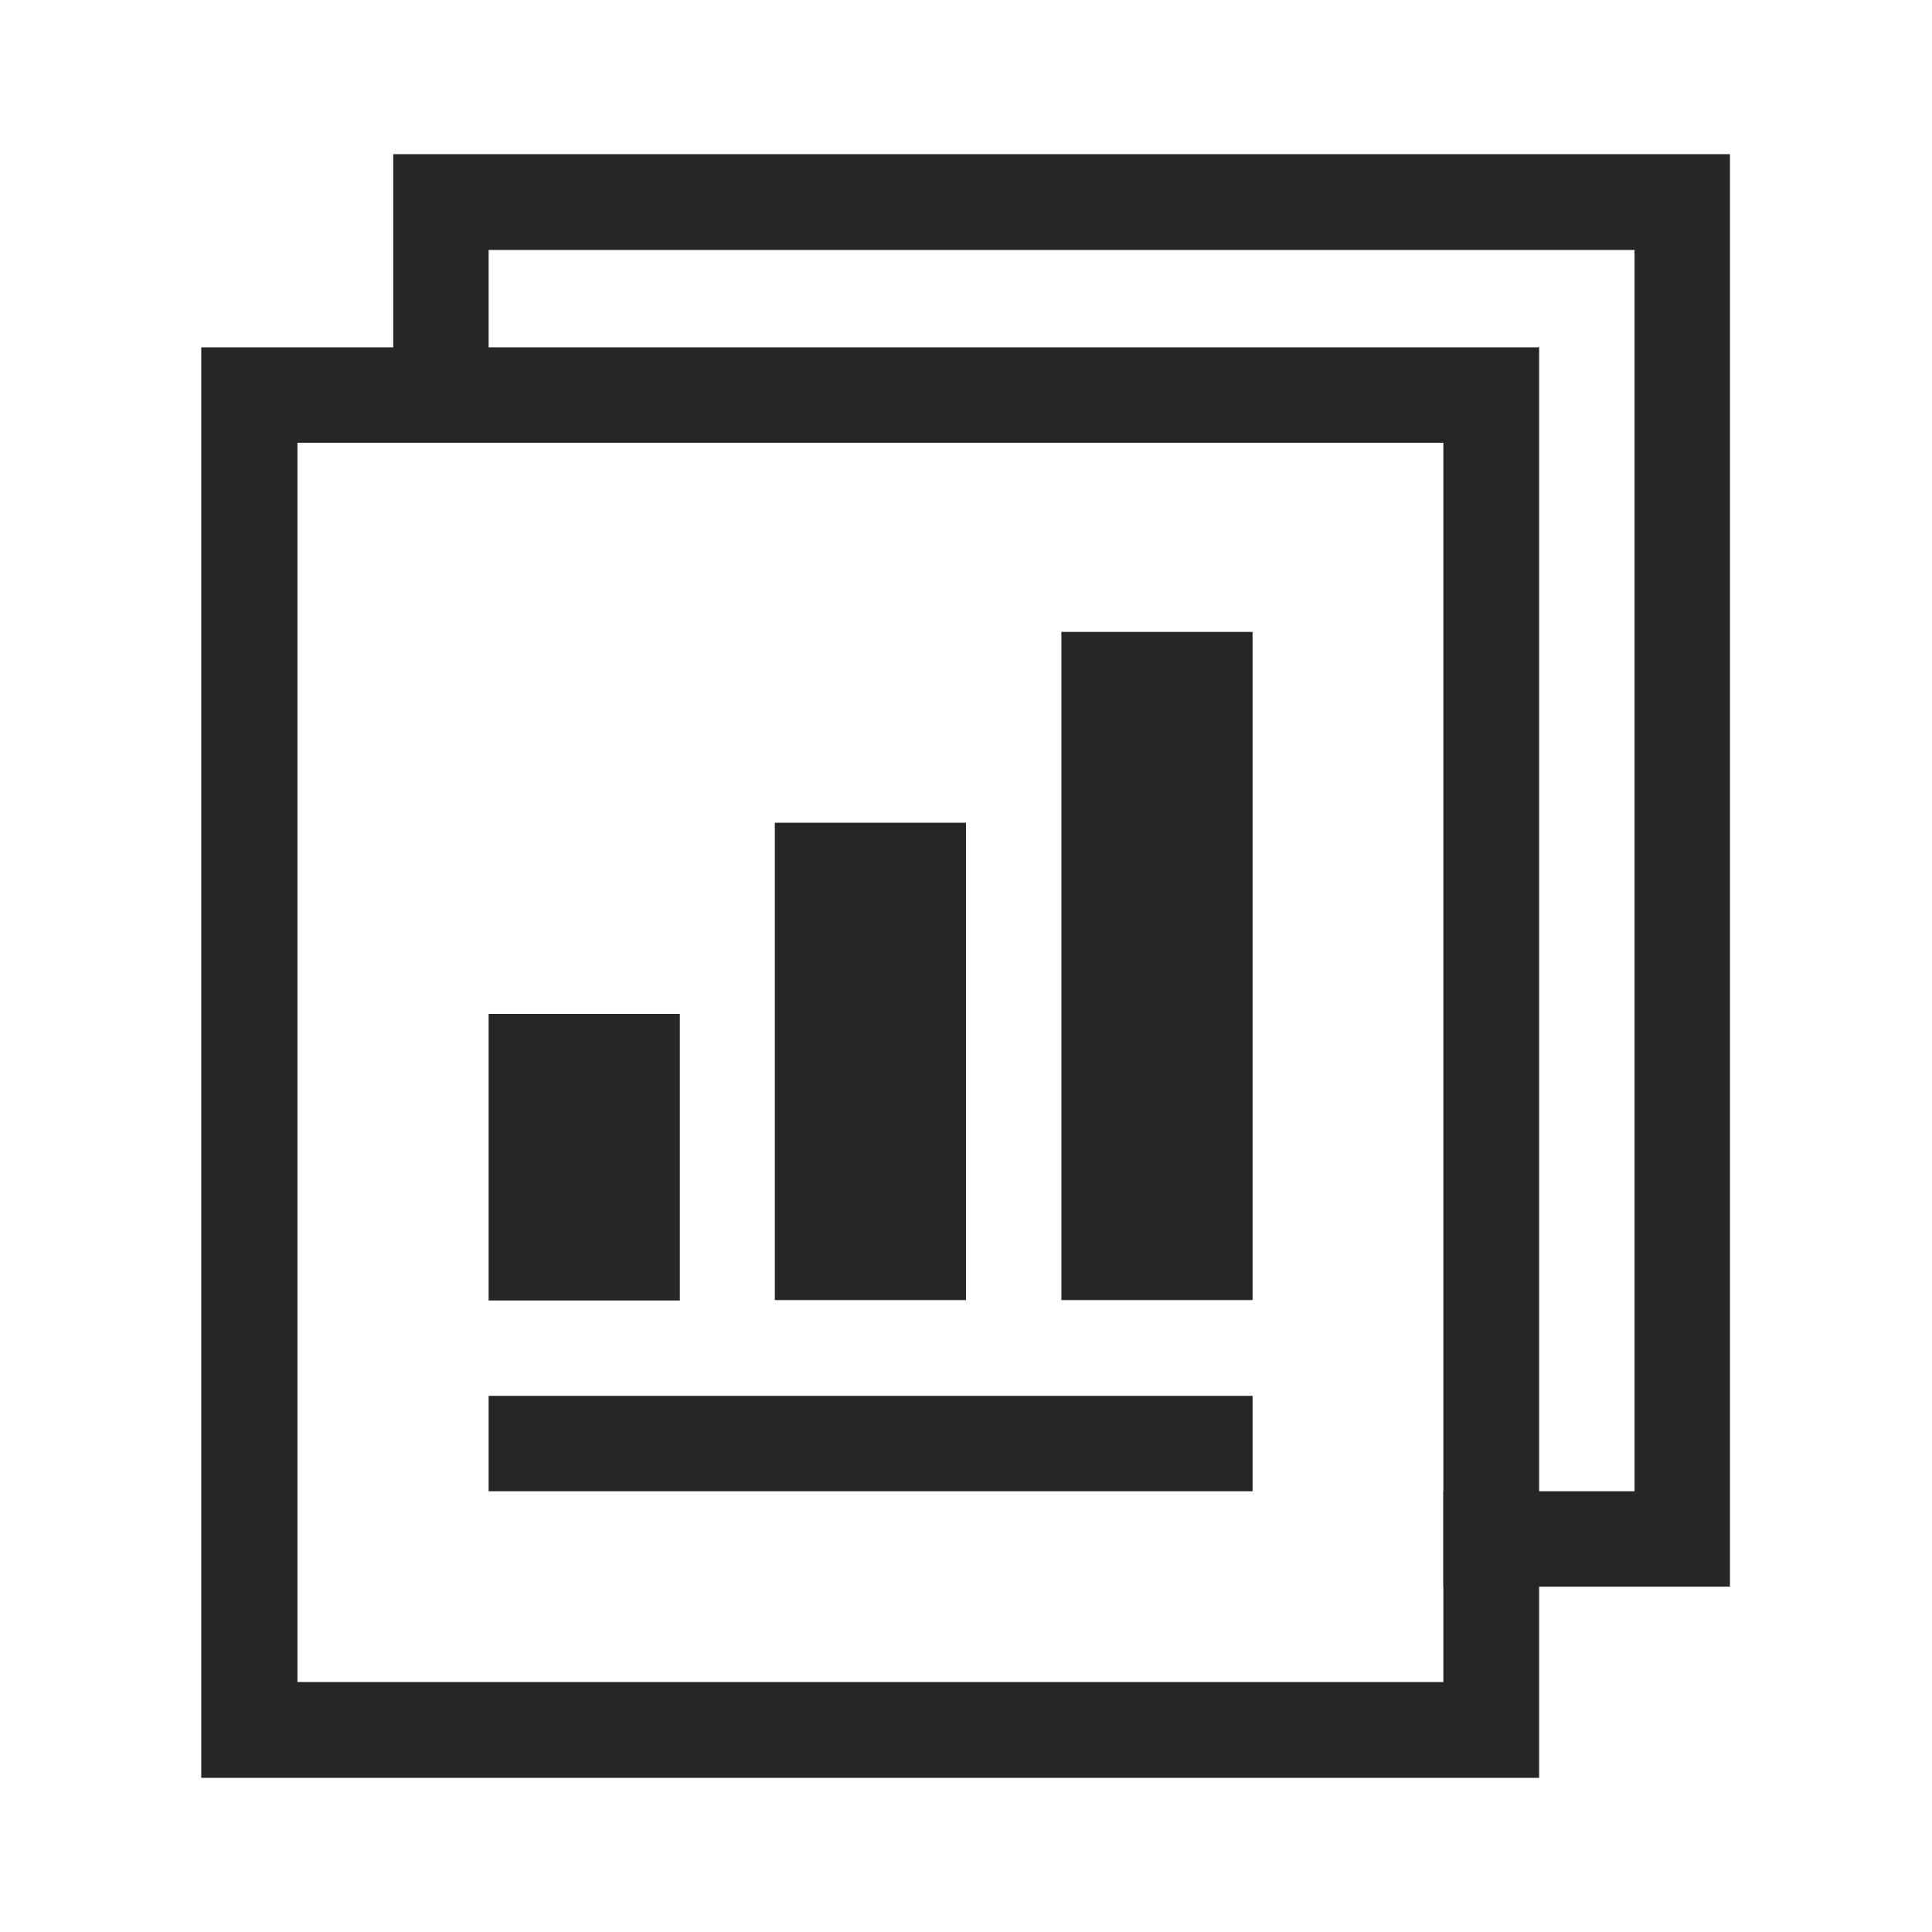 <svg xmlns="http://www.w3.org/2000/svg" id="Layer_1" data-name="Layer 1" viewBox="0 0 48 48"><defs><style>.cls-1{fill:#272525;}</style></defs><title>Templates</title><polygon class="cls-1" points="9.77 3.83 9.77 10.95 12.14 10.95 12.14 6.21 40.61 6.21 40.61 37.05 35.86 37.05 35.86 39.42 42.98 39.42 42.98 3.83 9.77 3.83"></polygon><path class="cls-1" d="M35.86,11V41.79H7.39V11H35.86m2.37-2.37H5V44.17H38.24V8.58Z"></path><polygon class="cls-1" points="31.12 22.62 31.12 15.7 26.37 15.7 26.37 32.3 31.12 32.3 31.12 29.93 31.12 22.62"></polygon><rect class="cls-1" x="12.14" y="25.19" width="4.75" height="7.12"></rect><rect class="cls-1" x="19.25" y="20.44" width="4.75" height="11.86"></rect><rect class="cls-1" x="12.14" y="34.68" width="18.98" height="2.37"></rect></svg>